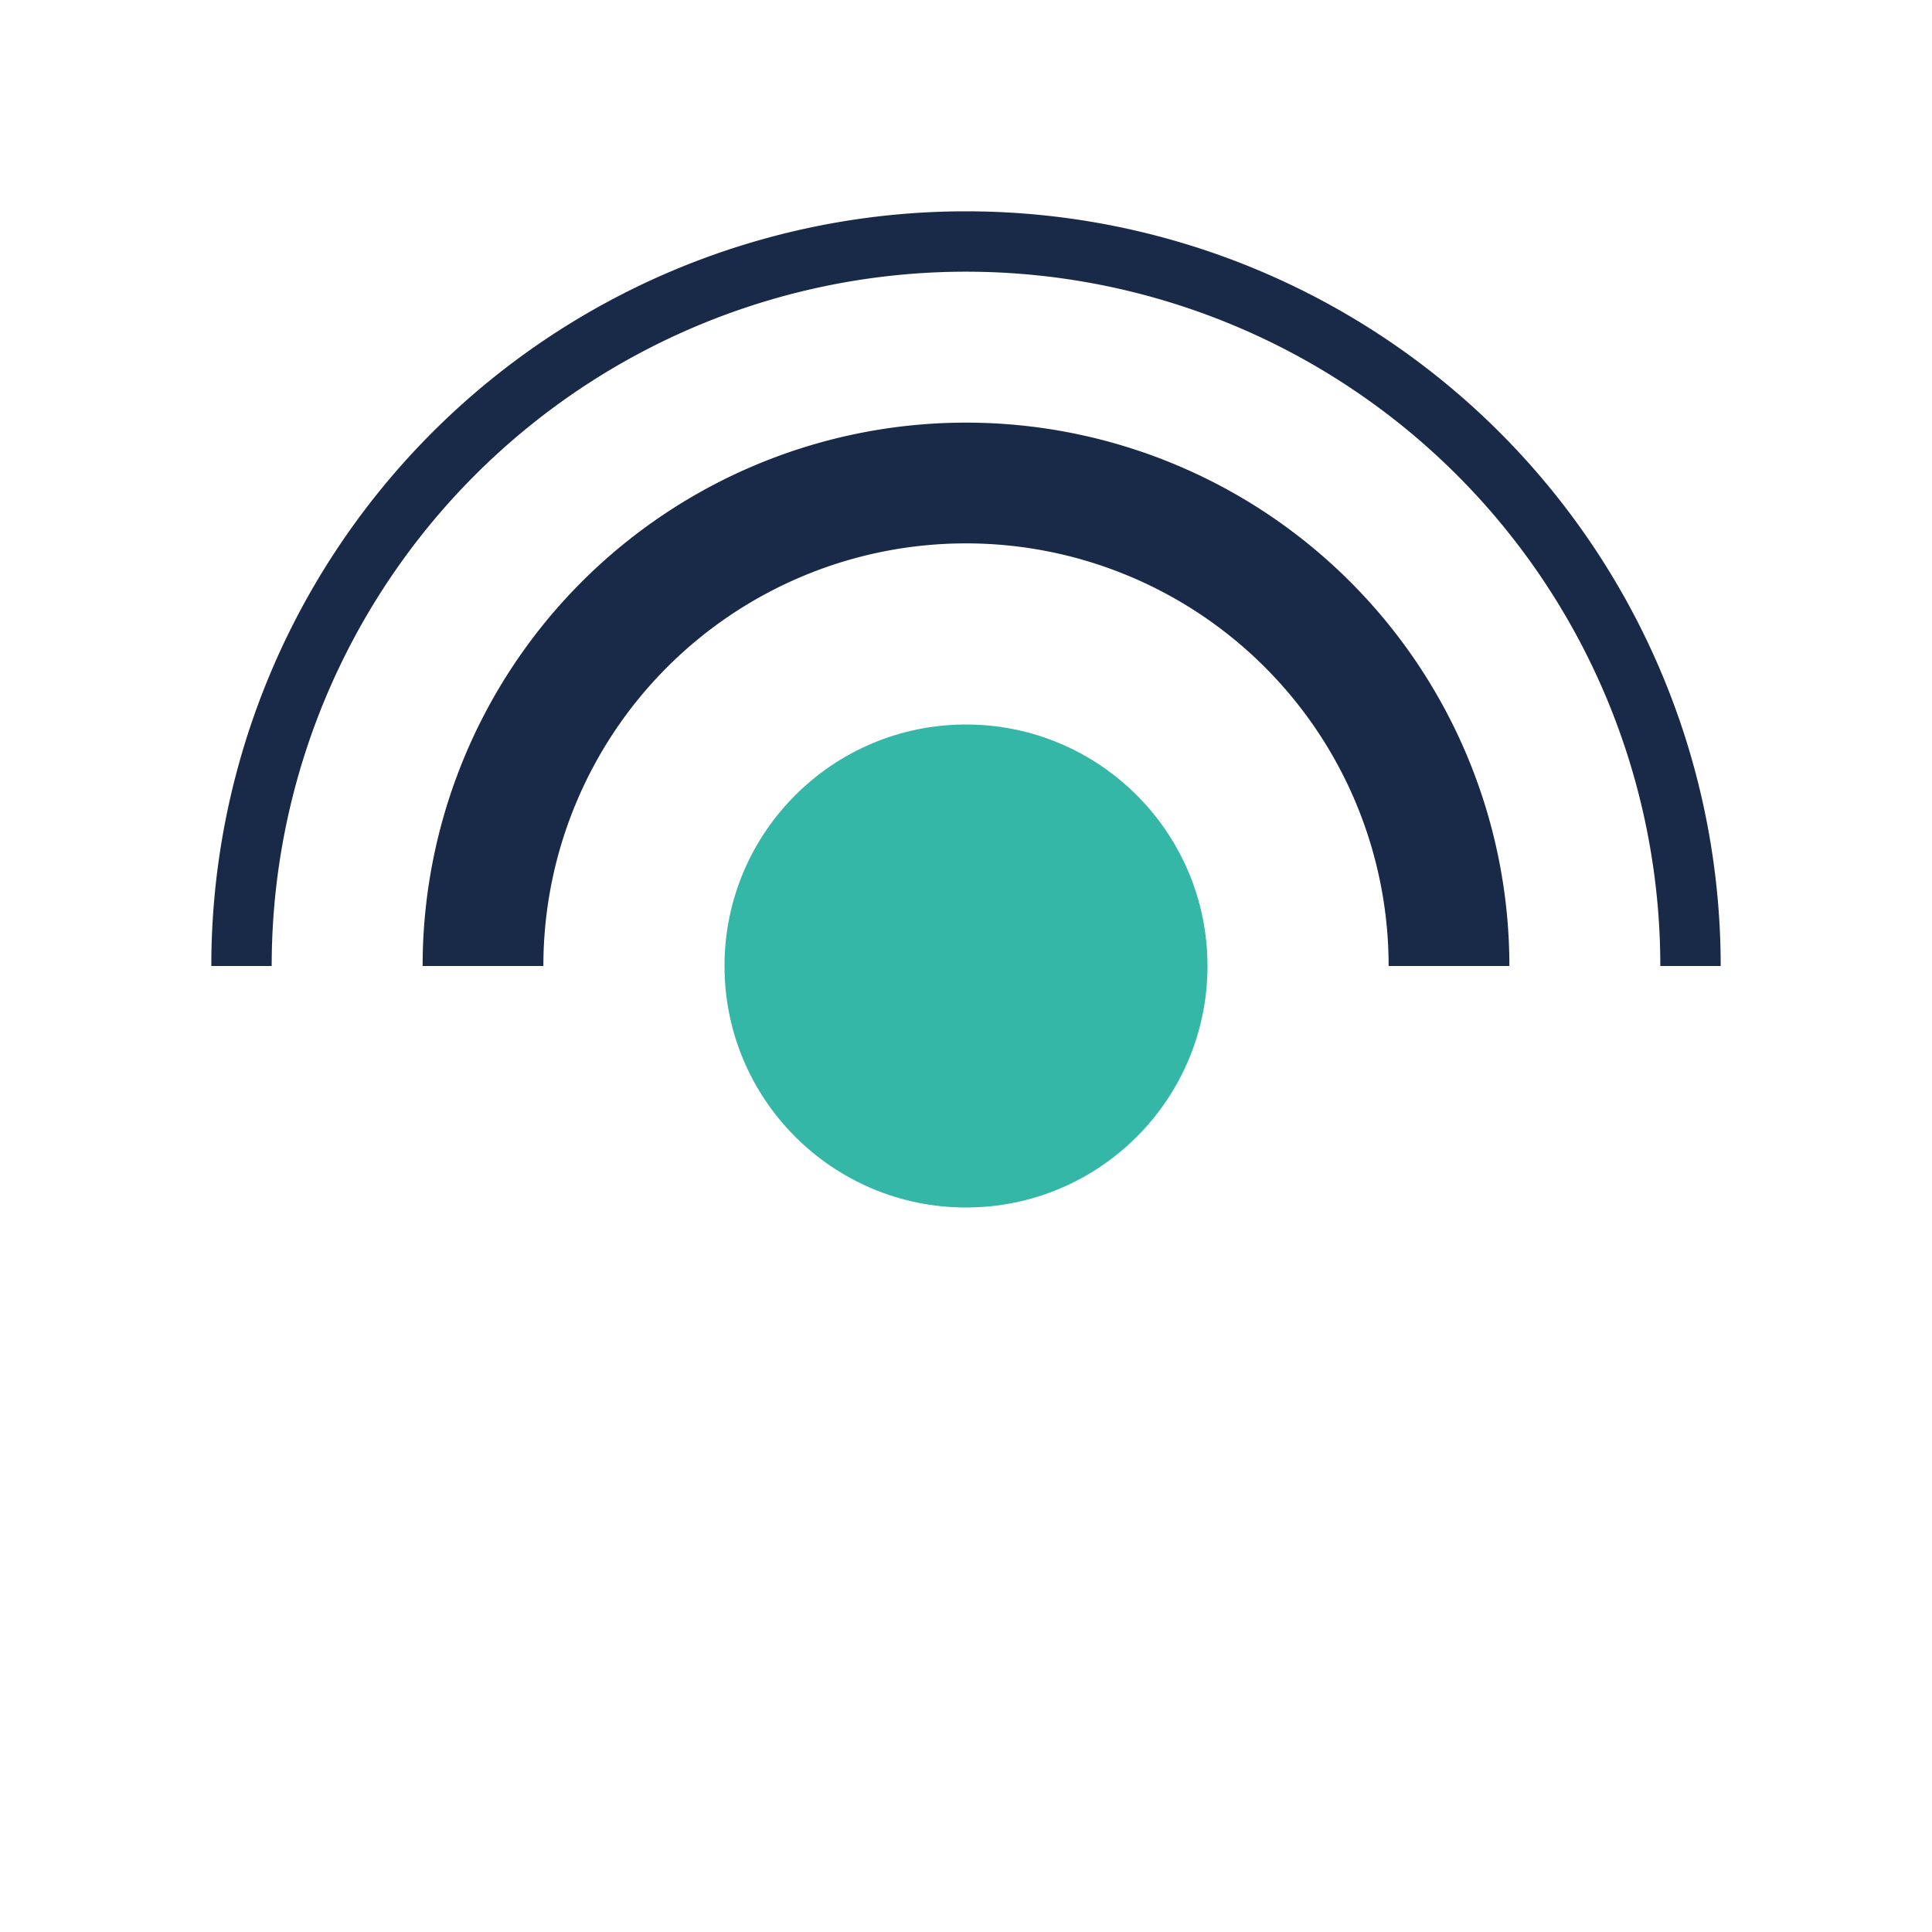 <?xml version="1.0" encoding="UTF-8"?>
<svg xmlns="http://www.w3.org/2000/svg" width="32" height="32" viewBox="0 0 32 32"><circle cx="16" cy="16" r="4" fill="#35B7A8"/><path d="M8 16a8 8 0 0 1 16 0" fill="none" stroke="#182A47" stroke-width="2"/><path d="M4 16a12 12 0 0 1 24 0" fill="none" stroke="#182A47" stroke-width="1"/></svg>